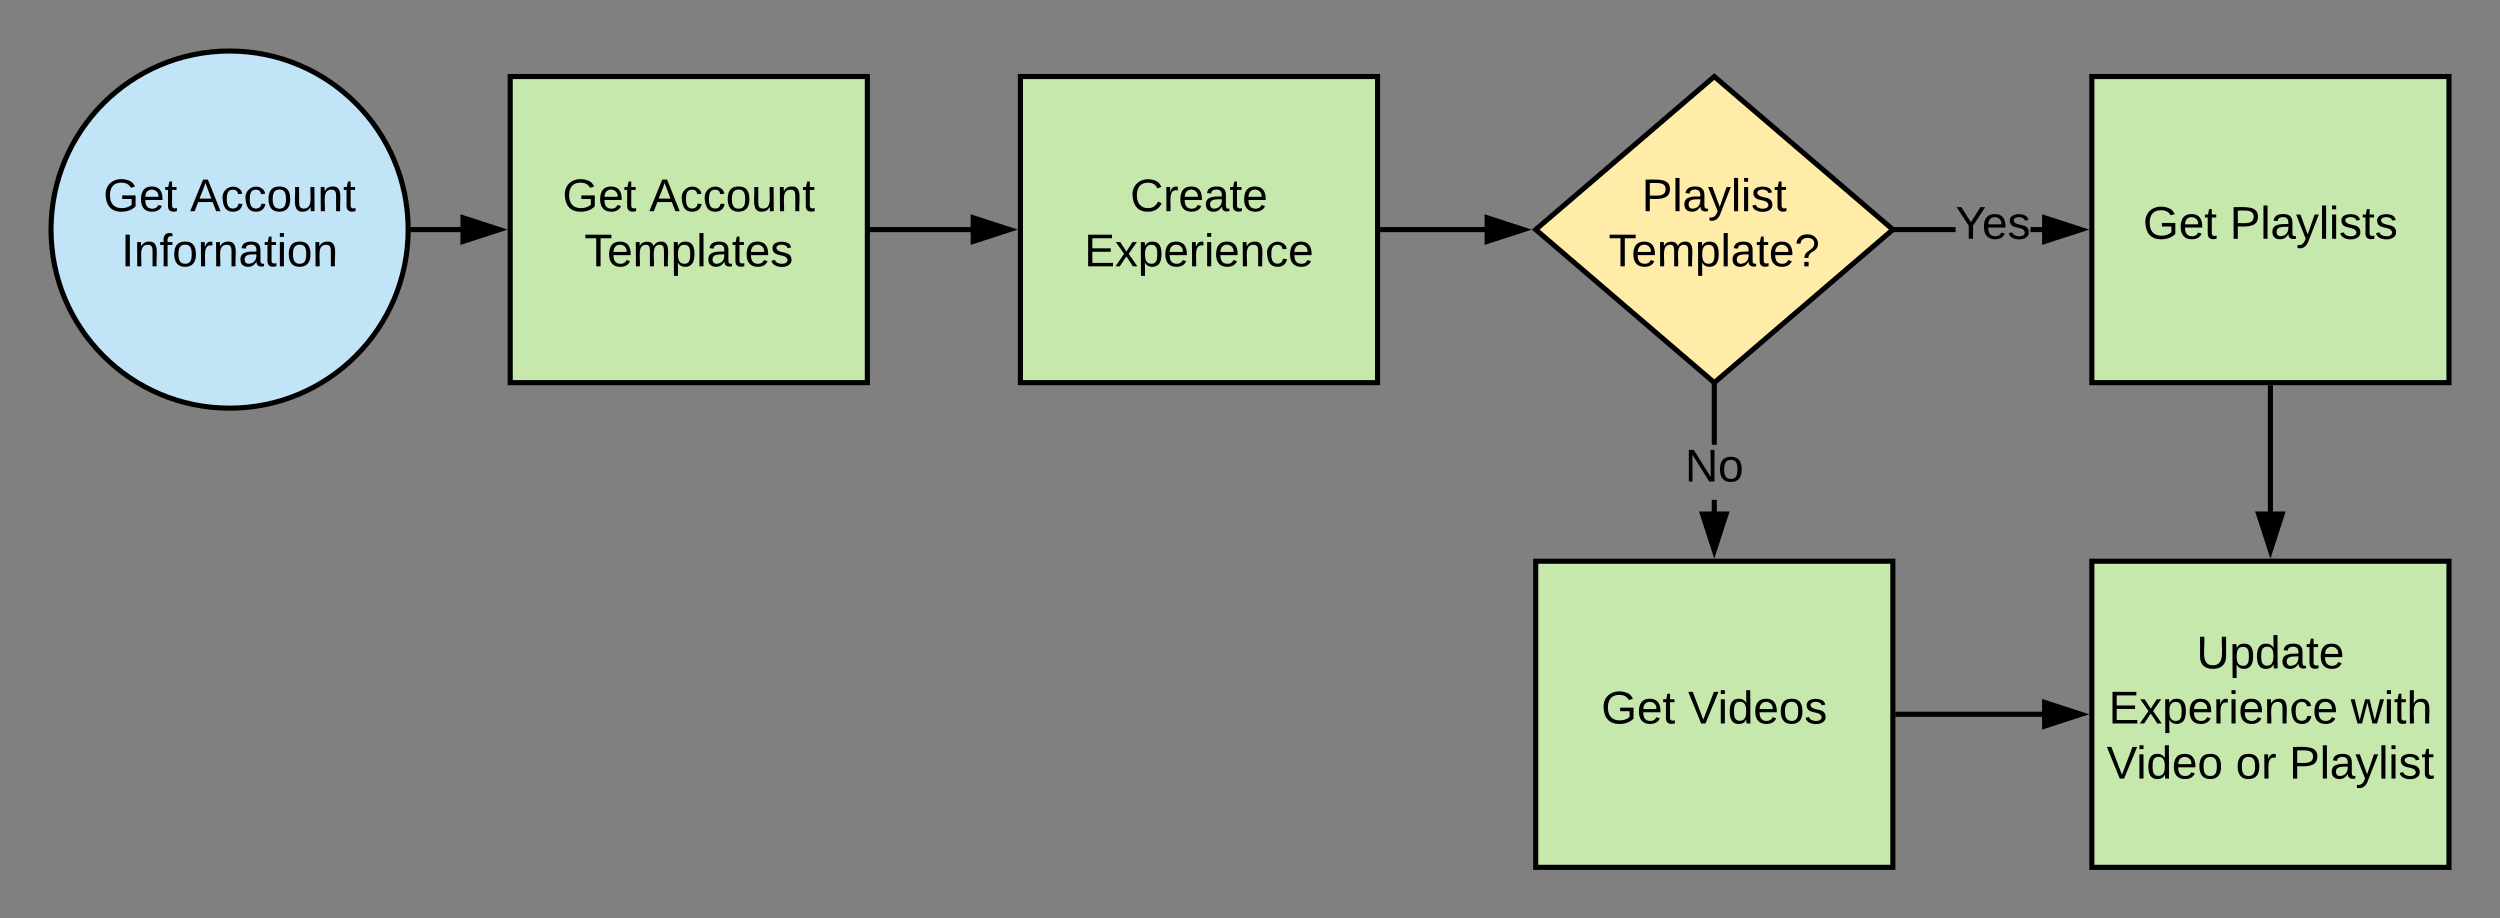 <?xml version="1.0" encoding="UTF-8"?>
<!DOCTYPE svg PUBLIC "-//W3C//DTD SVG 1.1//EN" "http://www.w3.org/Graphics/SVG/1.1/DTD/svg11.dtd">
<svg version="1.1" xmlns="http://www.w3.org/2000/svg" xmlns:xlink="http://www.w3.org/1999/xlink" x="0" y="0" width="833" height="306" viewBox="0, 0, 980, 360">
  <rect x="0" y="0" width="980" height="360" fill="#808080" stroke="none"/>
  <g id="Layer_1">
    <g>
      <g>
        <path d="M160,90 C160,128.66 128.66,160 90,160 C51.34,160 20,128.66 20,90 C20,51.34 51.34,20 90,20 C128.66,20 160,51.34 160,90 z" fill="#C1E4F7"/>
        <path d="M160,90 C160,128.66 128.66,160 90,160 C51.34,160 20,128.66 20,90 C20,51.34 51.34,20 90,20 C128.66,20 160,51.34 160,90 z" fill-opacity="0" stroke="#000000" stroke-width="2"/>
      </g>
      <g id="a">
        <path d="M47.65,83 C43.55,83 41.6,80.6 41.4,76.55 C41.15,71.2 46.4,68.85 51.05,71 C51.9,71.4 52.5,72.25 52.9,73.15 L51.3,73.6 C50.65,72.35 49.45,71.6 47.5,71.6 C44.45,71.6 43.1,73.55 43.1,76.55 C43.1,79.6 44.55,81.55 47.65,81.6 C49.4,81.6 50.75,81.05 51.6,80.25 L51.6,78 L47.9,78 L47.9,76.6 L53.15,76.6 L53.15,80.9 C51.9,82.15 50.1,83 47.65,83" fill="#000000" id="t"/>
        <path d="M59.5,73.1 C62.65,73.1 63.8,75.2 63.7,78.4 L56.95,78.4 C56.95,80.4 57.65,81.75 59.6,81.8 C60.9,81.85 61.75,81.2 62.05,80.35 L63.45,80.75 C62.9,82.15 61.6,83 59.6,83 C56.7,83 55.2,81.15 55.25,78 C55.3,74.95 56.55,73.1 59.5,73.1 z M62.1,77.15 C62.4,74.15 58.3,73.3 57.25,75.75 C57.1,76.1 56.95,76.6 56.95,77.15 L62.1,77.15" fill="#000000" id="u"/>
        <path d="M67.45,80.45 C67.35,81.65 68.35,81.9 69.35,81.55 L69.35,82.75 C67.7,83.25 65.85,83 65.85,80.8 L65.85,74.45 L64.75,74.45 L64.75,73.3 L65.95,73.3 L66.4,71.15 L67.45,71.15 L67.45,73.3 L69.2,73.3 L69.2,74.45 L67.45,74.45 L67.45,80.45" fill="#000000" id="v"/>
      </g>
      <g id="b">
        <path d="M84.75,82.8 L83.35,79.2 L77.7,79.2 L76.3,82.8 L74.55,82.8 L79.6,70.4 L81.5,70.4 L86.45,82.8 L84.75,82.8 z M82.85,77.85 L80.5,71.7 C79.9,73.95 78.95,75.8 78.2,77.85 L82.85,77.85" fill="#000000" id="w"/>
        <path d="M91.3,74.35 C89.3,74.35 88.9,76 88.9,78 C88.9,80 89.35,81.75 91.3,81.75 C92.5,81.75 93.35,81.05 93.45,79.85 L95.05,79.95 C94.75,81.8 93.5,83 91.35,83 C88.4,83 87.55,80.95 87.25,78.05 C86.75,73.4 92.3,71.5 94.6,74.85 C94.8,75.2 94.85,75.55 94.95,75.95 L93.35,76.1 C93.15,75.05 92.55,74.35 91.3,74.35" fill="#000000" id="x"/>
        <path d="M100.3,74.35 C98.3,74.35 97.9,76 97.9,78 C97.9,80 98.35,81.75 100.3,81.75 C101.5,81.75 102.35,81.05 102.45,79.85 L104.05,79.95 C103.75,81.8 102.5,83 100.35,83 C97.4,83 96.55,80.95 96.25,78.05 C95.75,73.4 101.3,71.5 103.6,74.85 C103.8,75.2 103.85,75.55 103.95,75.95 L102.35,76.1 C102.15,75.05 101.55,74.35 100.3,74.35" fill="#000000" id="x"/>
        <path d="M109.5,73.1 C112.6,73.05 113.75,74.95 113.75,78.05 C113.8,81.2 112.4,83 109.45,83 C106.5,83 105.3,81.05 105.25,78.05 C105.25,74.75 106.65,73.1 109.5,73.1 z M109.45,81.8 C111.65,81.85 112.1,80.25 112.1,78.05 C112.1,75.9 111.7,74.3 109.55,74.3 C107.4,74.3 106.9,75.9 106.9,78.05 C106.9,80.2 107.4,81.75 109.45,81.8" fill="#000000" id="y"/>
        <path d="M118.7,83 C114.25,83.2 116,77.2 115.65,73.3 L117.25,73.3 L117.25,79.3 C117.25,80.85 117.6,81.8 119.2,81.75 C122.8,81.65 121.45,76.7 121.7,73.3 L123.25,73.3 L123.3,82.8 L121.8,82.8 C121.75,82.3 121.85,81.55 121.7,81.15 C121.15,82.25 120.3,82.95 118.7,83" fill="#000000" id="z"/>
        <path d="M130.35,73.1 C134.8,72.9 133,78.9 133.35,82.8 L131.75,82.8 L131.75,76.75 C131.75,75.2 131.35,74.3 129.8,74.35 C126.2,74.45 127.6,79.45 127.35,82.8 L125.75,82.8 L125.7,73.3 L127.2,73.3 C127.25,73.8 127.15,74.5 127.3,74.9 C127.85,73.8 128.75,73.15 130.35,73.1" fill="#000000" id="A"/>
        <path d="M137.45,80.45 C137.35,81.65 138.35,81.9 139.35,81.55 L139.35,82.75 C137.7,83.25 135.85,83 135.85,80.8 L135.85,74.45 L134.75,74.45 L134.75,73.3 L135.95,73.3 L136.4,71.15 L137.45,71.15 L137.45,73.3 L139.2,73.3 L139.2,74.45 L137.45,74.45 L137.45,80.45" fill="#000000" id="v"/>
      </g>
      <g id="c">
        <path d="M49.2,104.4 L49.2,92 L50.9,92 L50.9,104.4 L49.2,104.4" fill="#000000" id="B"/>
        <path d="M58.4,94.7 C62.85,94.5 61.05,100.5 61.4,104.4 L59.8,104.4 L59.8,98.35 C59.8,96.8 59.4,95.9 57.85,95.95 C54.25,96.05 55.65,101.05 55.4,104.4 L53.8,104.4 L53.75,94.9 L55.25,94.9 C55.3,95.4 55.2,96.1 55.35,96.5 C55.9,95.4 56.8,94.75 58.4,94.7" fill="#000000" id="A"/>
        <path d="M67.6,92.7 C66.05,92.25 65.5,93.2 65.7,94.9 L67.6,94.9 L67.6,96.05 L65.7,96.05 L65.7,104.4 L64.15,104.4 L64.15,96.05 L62.8,96.05 L62.8,94.9 L64.15,94.9 C63.8,92.3 65,90.8 67.6,91.5 L67.6,92.7" fill="#000000" id="C"/>
        <path d="M72.55,94.7 C75.65,94.65 76.8,96.55 76.8,99.65 C76.85,102.8 75.45,104.6 72.5,104.6 C69.55,104.6 68.35,102.65 68.3,99.65 C68.3,96.35 69.7,94.7 72.55,94.7 z M72.5,103.4 C74.7,103.45 75.15,101.85 75.15,99.65 C75.15,97.5 74.75,95.9 72.6,95.9 C70.45,95.9 69.95,97.5 69.95,99.65 C69.95,101.8 70.45,103.35 72.5,103.4" fill="#000000" id="y"/>
        <path d="M83.25,96.25 C79.35,95.45 80.6,100.8 80.4,104.4 L78.8,104.4 L78.75,94.9 L80.25,94.9 C80.3,95.5 80.2,96.35 80.35,96.85 C80.65,95.5 81.5,94.4 83.25,94.8 L83.25,96.25" fill="#000000" id="D"/>
        <path d="M89.35,94.7 C93.8,94.5 92,100.5 92.35,104.4 L90.75,104.4 L90.75,98.35 C90.75,96.8 90.35,95.9 88.8,95.95 C85.2,96.05 86.6,101.05 86.35,104.4 L84.75,104.4 L84.7,94.9 L86.2,94.9 C86.25,95.4 86.15,96.1 86.3,96.5 C86.85,95.4 87.75,94.75 89.35,94.7" fill="#000000" id="A"/>
        <path d="M100.55,102.6 C99.8,103.65 99,104.65 97.15,104.6 C95.35,104.55 94.25,103.55 94.25,101.75 C94.2,98.55 97.4,98.6 100.5,98.6 C100.65,96.85 100.05,95.9 98.45,95.9 C97.25,95.95 96.4,96.25 96.35,97.45 L94.7,97.3 C94.95,95.45 96.35,94.7 98.5,94.7 C100.75,94.7 102.1,95.7 102.1,97.9 L102.1,102 C102.05,103 102.45,103.6 103.5,103.35 L103.5,104.35 C101.95,104.8 100.45,104.25 100.55,102.6 z M95.9,101.75 C95.9,102.75 96.5,103.4 97.5,103.4 C99.55,103.25 100.65,101.95 100.5,99.7 C98.35,99.8 95.9,99.45 95.9,101.75" fill="#000000" id="E"/>
        <path d="M106.45,102.05 C106.35,103.25 107.35,103.5 108.35,103.15 L108.35,104.35 C106.7,104.85 104.85,104.6 104.85,102.4 L104.85,96.05 L103.75,96.05 L103.75,94.9 L104.95,94.9 L105.4,92.75 L106.45,92.75 L106.45,94.9 L108.2,94.9 L108.2,96.05 L106.45,96.05 L106.45,102.05" fill="#000000" id="v"/>
        <path d="M109.7,92.85 L109.7,91.35 L111.3,91.35 L111.3,92.85 L109.7,92.85 z M109.7,104.4 L109.7,94.9 L111.3,94.9 L111.3,104.4 L109.7,104.4" fill="#000000" id="F"/>
        <path d="M117.45,94.7 C120.55,94.65 121.7,96.55 121.7,99.65 C121.75,102.8 120.35,104.6 117.4,104.6 C114.45,104.6 113.25,102.65 113.2,99.65 C113.2,96.35 114.6,94.7 117.45,94.7 z M117.4,103.4 C119.6,103.45 120.05,101.85 120.05,99.65 C120.05,97.5 119.65,95.9 117.5,95.9 C115.35,95.9 114.85,97.5 114.85,99.65 C114.85,101.8 115.35,103.35 117.4,103.4" fill="#000000" id="y"/>
        <path d="M128.3,94.7 C132.75,94.5 130.95,100.5 131.3,104.4 L129.7,104.4 L129.7,98.35 C129.7,96.8 129.3,95.9 127.75,95.95 C124.15,96.05 125.55,101.05 125.3,104.4 L123.7,104.4 L123.65,94.9 L125.15,94.9 C125.2,95.4 125.1,96.1 125.25,96.5 C125.8,95.4 126.7,94.75 128.3,94.7" fill="#000000" id="A"/>
      </g>
      <g>
        <path d="M200,30 L340,30 L340,150 L200,150 z" fill="#C7E8AC"/>
        <path d="M200,30 L340,30 L340,150 L200,150 z" fill-opacity="0" stroke="#000000" stroke-width="2"/>
      </g>
      <g id="a">
        <path d="M227.65,83 C223.55,83 221.6,80.6 221.4,76.55 C221.15,71.2 226.4,68.85 231.05,71 C231.9,71.4 232.5,72.25 232.9,73.15 L231.3,73.6 C230.65,72.35 229.45,71.6 227.5,71.6 C224.45,71.6 223.1,73.55 223.1,76.55 C223.1,79.6 224.55,81.55 227.65,81.6 C229.4,81.6 230.75,81.05 231.6,80.25 L231.6,78 L227.9,78 L227.9,76.6 L233.15,76.6 L233.15,80.9 C231.9,82.15 230.1,83 227.65,83" fill="#000000" id="t"/>
        <path d="M239.5,73.1 C242.65,73.1 243.8,75.2 243.7,78.4 L236.95,78.4 C236.95,80.4 237.65,81.75 239.6,81.8 C240.9,81.85 241.75,81.2 242.05,80.35 L243.45,80.75 C242.9,82.15 241.6,83 239.6,83 C236.7,83 235.2,81.15 235.25,78 C235.3,74.95 236.55,73.1 239.5,73.1 z M242.1,77.15 C242.4,74.15 238.3,73.3 237.25,75.75 C237.1,76.1 236.95,76.6 236.95,77.15 L242.1,77.15" fill="#000000" id="u"/>
        <path d="M247.45,80.45 C247.35,81.65 248.35,81.9 249.35,81.55 L249.35,82.75 C247.7,83.25 245.85,83 245.85,80.8 L245.85,74.45 L244.75,74.45 L244.75,73.3 L245.95,73.3 L246.4,71.15 L247.45,71.15 L247.45,73.3 L249.2,73.3 L249.2,74.45 L247.45,74.45 L247.45,80.45" fill="#000000" id="v"/>
      </g>
      <g id="b">
        <path d="M264.75,82.8 L263.35,79.2 L257.7,79.2 L256.3,82.8 L254.55,82.8 L259.6,70.4 L261.5,70.4 L266.45,82.8 L264.75,82.8 z M262.85,77.85 L260.5,71.7 C259.9,73.95 258.95,75.8 258.2,77.85 L262.85,77.85" fill="#000000" id="w"/>
        <path d="M271.3,74.35 C269.3,74.35 268.9,76 268.9,78 C268.9,80 269.35,81.75 271.3,81.75 C272.5,81.75 273.35,81.05 273.45,79.85 L275.05,79.95 C274.75,81.8 273.5,83 271.35,83 C268.4,83 267.55,80.95 267.25,78.05 C266.75,73.4 272.3,71.5 274.6,74.85 C274.8,75.2 274.85,75.55 274.95,75.95 L273.35,76.1 C273.15,75.05 272.55,74.35 271.3,74.35" fill="#000000" id="x"/>
        <path d="M280.3,74.35 C278.3,74.35 277.9,76 277.9,78 C277.9,80 278.35,81.75 280.3,81.75 C281.5,81.75 282.35,81.05 282.45,79.85 L284.05,79.95 C283.75,81.8 282.5,83 280.35,83 C277.4,83 276.55,80.95 276.25,78.05 C275.75,73.4 281.3,71.5 283.6,74.85 C283.8,75.2 283.85,75.55 283.95,75.95 L282.35,76.1 C282.15,75.05 281.55,74.35 280.3,74.35" fill="#000000" id="x"/>
        <path d="M289.5,73.1 C292.6,73.05 293.75,74.95 293.75,78.05 C293.8,81.2 292.4,83 289.45,83 C286.5,83 285.3,81.05 285.25,78.05 C285.25,74.75 286.65,73.1 289.5,73.1 z M289.45,81.8 C291.65,81.85 292.1,80.25 292.1,78.05 C292.1,75.9 291.7,74.3 289.55,74.3 C287.4,74.3 286.9,75.9 286.9,78.05 C286.9,80.2 287.4,81.75 289.45,81.8" fill="#000000" id="y"/>
        <path d="M298.7,83 C294.25,83.2 296,77.2 295.65,73.3 L297.25,73.3 L297.25,79.3 C297.25,80.85 297.6,81.8 299.2,81.75 C302.8,81.65 301.45,76.7 301.7,73.3 L303.25,73.3 L303.3,82.8 L301.8,82.8 C301.75,82.3 301.85,81.55 301.7,81.15 C301.15,82.25 300.3,82.95 298.7,83" fill="#000000" id="z"/>
        <path d="M310.35,73.1 C314.8,72.9 313,78.9 313.35,82.8 L311.75,82.8 L311.75,76.75 C311.75,75.2 311.35,74.3 309.8,74.35 C306.2,74.45 307.6,79.45 307.35,82.8 L305.75,82.8 L305.7,73.3 L307.2,73.3 C307.25,73.8 307.15,74.5 307.3,74.9 C307.85,73.8 308.75,73.15 310.35,73.1" fill="#000000" id="A"/>
        <path d="M317.45,80.45 C317.35,81.65 318.35,81.9 319.35,81.55 L319.35,82.75 C317.7,83.25 315.85,83 315.85,80.8 L315.85,74.45 L314.75,74.45 L314.75,73.3 L315.95,73.3 L316.4,71.15 L317.45,71.15 L317.45,73.3 L319.2,73.3 L319.2,74.45 L317.45,74.45 L317.45,80.45" fill="#000000" id="v"/>
      </g>
      <g id="d">
        <path d="M235.425,93.4 L235.425,104.4 L233.725,104.4 L233.725,93.4 L229.475,93.4 L229.475,92 L239.675,92 L239.675,93.4 L235.425,93.4" fill="#000000" id="G"/>
        <path d="M243.025,94.7 C246.175,94.7 247.325,96.8 247.225,100 L240.475,100 C240.475,102 241.175,103.35 243.125,103.4 C244.425,103.45 245.275,102.8 245.575,101.95 L246.975,102.35 C246.425,103.75 245.125,104.6 243.125,104.6 C240.225,104.6 238.725,102.75 238.775,99.6 C238.825,96.55 240.075,94.7 243.025,94.7 z M245.625,98.75 C245.925,95.75 241.825,94.9 240.775,97.35 C240.625,97.7 240.475,98.2 240.475,98.75 L245.625,98.75" fill="#000000" id="u"/>
        <path d="M258.525,95.95 C255.175,96.1 256.625,101.2 256.325,104.4 L254.775,104.4 L254.775,98.35 C254.775,96.9 254.525,95.85 253.025,95.95 C249.725,96.15 251.125,101.15 250.825,104.4 L249.275,104.4 L249.225,94.9 L250.725,94.9 C250.775,95.4 250.675,96.1 250.825,96.5 C251.325,94.3 255.775,94 256.175,96.5 C256.725,95.45 257.525,94.75 259.075,94.7 C263.325,94.6 261.425,100.65 261.825,104.4 L260.275,104.4 L260.275,98.35 C260.275,96.9 260.025,95.9 258.525,95.95" fill="#000000" id="H"/>
        <path d="M268.725,94.7 C271.475,94.75 272.225,96.75 272.225,99.6 C272.225,102.45 271.425,104.5 268.725,104.6 C267.175,104.6 266.275,103.95 265.725,102.9 L265.775,108.15 L264.175,108.15 L264.125,94.9 L265.675,94.9 L265.775,96.4 C266.275,95.35 267.175,94.7 268.725,94.7 z M268.325,103.4 C270.325,103.4 270.575,101.7 270.575,99.65 C270.575,97.6 270.275,96 268.325,95.95 C266.225,95.95 265.775,97.55 265.775,99.75 C265.775,101.9 266.275,103.4 268.325,103.4" fill="#000000" id="I"/>
        <path d="M274.175,104.4 L274.175,91.35 L275.775,91.35 L275.775,104.4 L274.175,104.4" fill="#000000" id="J"/>
        <path d="M283.975,102.6 C283.225,103.65 282.425,104.65 280.575,104.6 C278.775,104.55 277.675,103.55 277.675,101.75 C277.625,98.55 280.825,98.6 283.925,98.6 C284.075,96.85 283.475,95.9 281.875,95.9 C280.675,95.95 279.825,96.25 279.775,97.45 L278.125,97.3 C278.375,95.45 279.775,94.7 281.925,94.7 C284.175,94.7 285.525,95.7 285.525,97.9 L285.525,102 C285.475,103 285.875,103.6 286.925,103.35 L286.925,104.35 C285.375,104.8 283.875,104.25 283.975,102.6 z M279.325,101.75 C279.325,102.75 279.925,103.4 280.925,103.4 C282.975,103.25 284.075,101.95 283.925,99.7 C281.775,99.8 279.325,99.45 279.325,101.75" fill="#000000" id="E"/>
        <path d="M289.875,102.05 C289.775,103.25 290.775,103.5 291.775,103.15 L291.775,104.35 C290.125,104.85 288.275,104.6 288.275,102.4 L288.275,96.05 L287.175,96.05 L287.175,94.9 L288.375,94.9 L288.825,92.75 L289.875,92.75 L289.875,94.9 L291.625,94.9 L291.625,96.05 L289.875,96.05 L289.875,102.05" fill="#000000" id="v"/>
        <path d="M296.925,94.7 C300.075,94.7 301.225,96.8 301.125,100 L294.375,100 C294.375,102 295.075,103.35 297.025,103.4 C298.325,103.45 299.175,102.8 299.475,101.95 L300.875,102.35 C300.325,103.75 299.025,104.6 297.025,104.6 C294.125,104.6 292.625,102.75 292.675,99.6 C292.725,96.55 293.975,94.7 296.925,94.7 z M299.525,98.75 C299.825,95.75 295.725,94.9 294.675,97.35 C294.525,97.7 294.375,98.2 294.375,98.75 L299.525,98.75" fill="#000000" id="u"/>
        <path d="M308.675,97.25 C308.525,95.55 304.375,95.35 304.325,97.25 C305.075,99.9 310.075,97.85 310.275,101.75 C310.475,105.65 302.775,105.45 302.425,102.15 L303.825,101.9 C304.025,103.7 308.675,104.15 308.725,101.9 C308.225,99.1 303.075,101.15 302.825,97.4 C302.625,94.55 306.925,94.25 308.925,95.3 C309.525,95.65 309.975,96.25 310.125,97.05" fill="#000000" id="K"/>
      </g>
      <g>
        <path d="M400,30 L540,30 L540,150 L400,150 z" fill="#C7E8AC"/>
        <path d="M400,30 L540,30 L540,150 L400,150 z" fill-opacity="0" stroke="#000000" stroke-width="2"/>
      </g>
      <g id="e">
        <path d="M453.65,73.85 C453.15,72.45 451.9,71.6 450,71.6 C447.05,71.6 445.65,73.6 445.65,76.55 C445.65,79.55 447.1,81.6 450.1,81.6 C452.25,81.6 453.2,80.4 454,79 L455.35,79.7 C454.45,81.6 452.8,83 450,83 C446,83 444.15,80.5 443.95,76.55 C443.65,71.35 448.9,68.9 453.3,71 C454.25,71.45 454.85,72.3 455.25,73.3" fill="#000000" id="L"/>
        <path d="M461.7,74.65 C457.8,73.85 459.05,79.2 458.85,82.8 L457.25,82.8 L457.2,73.3 L458.7,73.3 C458.75,73.9 458.65,74.75 458.8,75.25 C459.1,73.9 459.95,72.8 461.7,73.2 L461.7,74.65" fill="#000000" id="D"/>
        <path d="M466.95,73.1 C470.1,73.1 471.25,75.2 471.15,78.4 L464.4,78.4 C464.4,80.4 465.1,81.75 467.05,81.8 C468.35,81.85 469.2,81.2 469.5,80.35 L470.9,80.75 C470.35,82.15 469.05,83 467.05,83 C464.15,83 462.65,81.15 462.7,78 C462.75,74.95 464,73.1 466.95,73.1 z M469.55,77.15 C469.85,74.15 465.75,73.3 464.7,75.75 C464.55,76.1 464.4,76.6 464.4,77.15 L469.55,77.15" fill="#000000" id="u"/>
        <path d="M479,81 C478.25,82.05 477.45,83.05 475.6,83 C473.8,82.95 472.7,81.95 472.7,80.15 C472.65,76.95 475.85,77 478.95,77 C479.1,75.25 478.5,74.3 476.9,74.3 C475.7,74.35 474.85,74.65 474.8,75.85 L473.15,75.7 C473.4,73.85 474.8,73.1 476.95,73.1 C479.2,73.1 480.55,74.1 480.55,76.3 L480.55,80.4 C480.5,81.4 480.9,82 481.95,81.75 L481.95,82.75 C480.4,83.2 478.9,82.65 479,81 z M474.35,80.15 C474.35,81.15 474.95,81.8 475.95,81.8 C478,81.65 479.1,80.35 478.95,78.1 C476.8,78.2 474.35,77.85 474.35,80.15" fill="#000000" id="E"/>
        <path d="M484.9,80.45 C484.8,81.65 485.8,81.9 486.8,81.55 L486.8,82.75 C485.15,83.25 483.3,83 483.3,80.8 L483.3,74.45 L482.2,74.45 L482.2,73.3 L483.4,73.3 L483.85,71.15 L484.9,71.15 L484.9,73.3 L486.65,73.3 L486.65,74.45 L484.9,74.45 L484.9,80.45" fill="#000000" id="v"/>
        <path d="M491.95,73.1 C495.1,73.1 496.25,75.2 496.15,78.4 L489.4,78.4 C489.4,80.4 490.1,81.75 492.05,81.8 C493.35,81.85 494.2,81.2 494.5,80.35 L495.9,80.75 C495.35,82.15 494.05,83 492.05,83 C489.15,83 487.65,81.15 487.7,78 C487.75,74.95 489,73.1 491.95,73.1 z M494.55,77.15 C494.85,74.15 490.75,73.3 489.7,75.75 C489.55,76.1 489.4,76.6 489.4,77.15 L494.55,77.15" fill="#000000" id="u"/>
      </g>
      <g id="f">
        <path d="M426.55,104.4 L426.55,92 L435.9,92 L435.9,93.4 L428.2,93.4 L428.2,97.35 L435.4,97.35 L435.4,98.7 L428.2,98.7 L428.2,103.05 L436.3,103.05 L436.3,104.4 L426.55,104.4" fill="#000000" id="M"/>
        <path d="M444.1,104.4 L441.55,100.5 L438.95,104.4 L437.25,104.4 L440.65,99.5 L437.4,94.9 L439.15,94.9 L441.55,98.6 L443.9,94.9 L445.65,94.9 L442.45,99.5 L445.85,104.4 L444.1,104.4" fill="#000000" id="N"/>
        <path d="M451.8,94.7 C454.55,94.75 455.3,96.75 455.3,99.6 C455.3,102.45 454.5,104.5 451.8,104.6 C450.25,104.6 449.35,103.95 448.8,102.9 L448.85,108.15 L447.25,108.15 L447.2,94.9 L448.75,94.9 L448.85,96.4 C449.35,95.35 450.25,94.7 451.8,94.7 z M451.4,103.4 C453.4,103.4 453.65,101.7 453.65,99.65 C453.65,97.6 453.35,96 451.4,95.95 C449.3,95.95 448.85,97.55 448.85,99.75 C448.85,101.9 449.35,103.4 451.4,103.4" fill="#000000" id="I"/>
        <path d="M461.05,94.7 C464.2,94.7 465.35,96.8 465.25,100 L458.5,100 C458.5,102 459.2,103.35 461.15,103.4 C462.45,103.45 463.3,102.8 463.6,101.95 L465,102.35 C464.45,103.75 463.15,104.6 461.15,104.6 C458.25,104.6 456.75,102.75 456.8,99.6 C456.85,96.55 458.1,94.7 461.05,94.7 z M463.65,98.75 C463.95,95.75 459.85,94.9 458.8,97.35 C458.65,97.7 458.5,98.2 458.5,98.75 L463.65,98.75" fill="#000000" id="u"/>
        <path d="M471.75,96.25 C467.85,95.45 469.1,100.8 468.9,104.4 L467.3,104.4 L467.25,94.9 L468.75,94.9 C468.8,95.5 468.7,96.35 468.85,96.85 C469.15,95.5 470,94.4 471.75,94.8 L471.75,96.25" fill="#000000" id="D"/>
        <path d="M473.2,92.85 L473.2,91.35 L474.8,91.35 L474.8,92.85 L473.2,92.85 z M473.2,104.4 L473.2,94.9 L474.8,94.9 L474.8,104.4 L473.2,104.4" fill="#000000" id="F"/>
        <path d="M480.95,94.7 C484.1,94.7 485.25,96.8 485.15,100 L478.4,100 C478.4,102 479.1,103.35 481.05,103.4 C482.35,103.45 483.2,102.8 483.5,101.95 L484.9,102.35 C484.35,103.75 483.05,104.6 481.05,104.6 C478.15,104.6 476.65,102.75 476.7,99.6 C476.75,96.55 478,94.7 480.95,94.7 z M483.55,98.75 C483.85,95.75 479.75,94.9 478.7,97.35 C478.55,97.7 478.4,98.2 478.4,98.75 L483.55,98.75" fill="#000000" id="u"/>
        <path d="M491.8,94.7 C496.25,94.5 494.45,100.5 494.8,104.4 L493.2,104.4 L493.2,98.35 C493.2,96.8 492.8,95.9 491.25,95.95 C487.65,96.05 489.05,101.05 488.8,104.4 L487.2,104.4 L487.15,94.9 L488.65,94.9 C488.7,95.4 488.6,96.1 488.75,96.5 C489.3,95.4 490.2,94.75 491.8,94.7" fill="#000000" id="A"/>
        <path d="M500.75,95.95 C498.75,95.95 498.35,97.6 498.35,99.6 C498.35,101.6 498.8,103.35 500.75,103.35 C501.95,103.35 502.8,102.65 502.9,101.45 L504.5,101.55 C504.2,103.4 502.95,104.6 500.8,104.6 C497.85,104.6 497,102.55 496.7,99.65 C496.2,95 501.75,93.1 504.05,96.45 C504.25,96.8 504.3,97.15 504.4,97.55 L502.8,97.7 C502.6,96.65 502,95.95 500.75,95.95" fill="#000000" id="x"/>
        <path d="M509.95,94.7 C513.1,94.7 514.25,96.8 514.15,100 L507.4,100 C507.4,102 508.1,103.35 510.05,103.4 C511.35,103.45 512.2,102.8 512.5,101.95 L513.9,102.35 C513.35,103.75 512.05,104.6 510.05,104.6 C507.15,104.6 505.65,102.75 505.7,99.6 C505.75,96.55 507,94.7 509.95,94.7 z M512.55,98.75 C512.85,95.75 508.75,94.9 507.7,97.35 C507.55,97.7 507.4,98.2 507.4,98.75 L512.55,98.75" fill="#000000" id="u"/>
      </g>
      <g>
        <path d="M672,30 L742,90 L672,150 L602,90 z" fill="#FFECA9"/>
        <path d="M672,30 L742,90 L672,150 L602,90 z" fill-opacity="0" stroke="#000000" stroke-width="2"/>
      </g>
      <g id="g">
        <path d="M645.075,70.4 C649.425,70.45 654.625,69.65 654.625,74.15 C654.625,78.05 650.775,78.15 646.725,77.95 L646.725,82.8 L645.075,82.8 L645.075,70.4 z M646.725,76.65 C649.575,76.65 652.925,77.2 652.925,74.15 C652.925,71.2 649.525,71.8 646.725,71.75 L646.725,76.65" fill="#000000" id="O"/>
        <path d="M656.775,82.8 L656.775,69.75 L658.375,69.75 L658.375,82.8 L656.775,82.8" fill="#000000" id="J"/>
        <path d="M666.575,81 C665.825,82.05 665.025,83.05 663.175,83 C661.375,82.95 660.275,81.95 660.275,80.15 C660.225,76.95 663.425,77 666.525,77 C666.675,75.25 666.075,74.3 664.475,74.3 C663.275,74.35 662.425,74.65 662.375,75.85 L660.725,75.7 C660.975,73.85 662.375,73.1 664.525,73.1 C666.775,73.1 668.125,74.1 668.125,76.3 L668.125,80.4 C668.075,81.4 668.475,82 669.525,81.75 L669.525,82.75 C667.975,83.2 666.475,82.65 666.575,81 z M661.925,80.15 C661.925,81.15 662.525,81.8 663.525,81.8 C665.575,81.65 666.675,80.35 666.525,78.1 C664.375,78.2 661.925,77.85 661.925,80.15" fill="#000000" id="E"/>
        <path d="M678.475,73.3 L674.175,84.35 C673.475,85.75 672.325,86.9 670.125,86.45 L670.125,85.25 C672.075,85.55 672.775,84.25 673.325,82.75 L669.575,73.3 L671.275,73.3 L674.125,81.1 L676.825,73.3 L678.475,73.3" fill="#000000" id="P"/>
        <path d="M679.725,82.8 L679.725,69.75 L681.325,69.75 L681.325,82.8 L679.725,82.8" fill="#000000" id="J"/>
        <path d="M683.675,71.25 L683.675,69.75 L685.275,69.75 L685.275,71.25 L683.675,71.25 z M683.675,82.8 L683.675,73.3 L685.275,73.3 L685.275,82.8 L683.675,82.8" fill="#000000" id="F"/>
        <path d="M693.175,75.65 C693.025,73.95 688.875,73.75 688.825,75.65 C689.575,78.3 694.575,76.25 694.775,80.15 C694.975,84.05 687.275,83.85 686.925,80.55 L688.325,80.3 C688.525,82.1 693.175,82.55 693.225,80.3 C692.725,77.5 687.575,79.55 687.325,75.8 C687.125,72.95 691.425,72.65 693.425,73.7 C694.025,74.05 694.475,74.65 694.625,75.45" fill="#000000" id="K"/>
        <path d="M698.375,80.45 C698.275,81.65 699.275,81.9 700.275,81.55 L700.275,82.75 C698.625,83.25 696.775,83 696.775,80.8 L696.775,74.45 L695.675,74.45 L695.675,73.3 L696.875,73.3 L697.325,71.15 L698.375,71.15 L698.375,73.3 L700.125,73.3 L700.125,74.45 L698.375,74.45 L698.375,80.45" fill="#000000" id="v"/>
      </g>
      <g id="h">
        <path d="M636.925,93.4 L636.925,104.4 L635.225,104.4 L635.225,93.4 L630.975,93.4 L630.975,92 L641.175,92 L641.175,93.4 L636.925,93.4" fill="#000000" id="G"/>
        <path d="M644.525,94.7 C647.675,94.7 648.825,96.8 648.725,100 L641.975,100 C641.975,102 642.675,103.35 644.625,103.4 C645.925,103.45 646.775,102.8 647.075,101.95 L648.475,102.35 C647.925,103.75 646.625,104.6 644.625,104.6 C641.725,104.6 640.225,102.75 640.275,99.6 C640.325,96.55 641.575,94.7 644.525,94.7 z M647.125,98.75 C647.425,95.75 643.325,94.9 642.275,97.35 C642.125,97.7 641.975,98.2 641.975,98.75 L647.125,98.75" fill="#000000" id="u"/>
        <path d="M660.025,95.95 C656.675,96.1 658.125,101.2 657.825,104.4 L656.275,104.4 L656.275,98.35 C656.275,96.9 656.025,95.85 654.525,95.95 C651.225,96.15 652.625,101.15 652.325,104.4 L650.775,104.4 L650.725,94.9 L652.225,94.9 C652.275,95.4 652.175,96.1 652.325,96.5 C652.825,94.3 657.275,94 657.675,96.5 C658.225,95.45 659.025,94.75 660.575,94.7 C664.825,94.6 662.925,100.65 663.325,104.4 L661.775,104.4 L661.775,98.35 C661.775,96.9 661.525,95.9 660.025,95.95" fill="#000000" id="H"/>
        <path d="M670.225,94.7 C672.975,94.75 673.725,96.75 673.725,99.6 C673.725,102.45 672.925,104.5 670.225,104.6 C668.675,104.6 667.775,103.95 667.225,102.9 L667.275,108.15 L665.675,108.15 L665.625,94.9 L667.175,94.9 L667.275,96.4 C667.775,95.35 668.675,94.7 670.225,94.7 z M669.825,103.4 C671.825,103.4 672.075,101.7 672.075,99.65 C672.075,97.6 671.775,96 669.825,95.95 C667.725,95.95 667.275,97.55 667.275,99.75 C667.275,101.9 667.775,103.4 669.825,103.4" fill="#000000" id="I"/>
        <path d="M675.675,104.4 L675.675,91.35 L677.275,91.35 L677.275,104.4 L675.675,104.4" fill="#000000" id="J"/>
        <path d="M685.475,102.6 C684.725,103.65 683.925,104.65 682.075,104.6 C680.275,104.55 679.175,103.55 679.175,101.75 C679.125,98.55 682.325,98.6 685.425,98.6 C685.575,96.85 684.975,95.9 683.375,95.9 C682.175,95.95 681.325,96.25 681.275,97.45 L679.625,97.3 C679.875,95.45 681.275,94.7 683.425,94.7 C685.675,94.7 687.025,95.7 687.025,97.9 L687.025,102 C686.975,103 687.375,103.6 688.425,103.35 L688.425,104.35 C686.875,104.8 685.375,104.25 685.475,102.6 z M680.825,101.75 C680.825,102.75 681.425,103.4 682.425,103.4 C684.475,103.25 685.575,101.95 685.425,99.7 C683.275,99.8 680.825,99.45 680.825,101.75" fill="#000000" id="E"/>
        <path d="M691.375,102.05 C691.275,103.25 692.275,103.5 693.275,103.15 L693.275,104.35 C691.625,104.85 689.775,104.6 689.775,102.4 L689.775,96.05 L688.675,96.05 L688.675,94.9 L689.875,94.9 L690.325,92.75 L691.375,92.75 L691.375,94.9 L693.125,94.9 L693.125,96.05 L691.375,96.05 L691.375,102.05" fill="#000000" id="v"/>
        <path d="M698.425,94.7 C701.575,94.7 702.725,96.8 702.625,100 L695.875,100 C695.875,102 696.575,103.35 698.525,103.4 C699.825,103.45 700.675,102.8 700.975,101.95 L702.375,102.35 C701.825,103.75 700.525,104.6 698.525,104.6 C695.625,104.6 694.125,102.75 694.175,99.6 C694.225,96.55 695.475,94.7 698.425,94.7 z M701.025,98.75 C701.325,95.75 697.225,94.9 696.175,97.35 C696.025,97.7 695.875,98.2 695.875,98.75 L701.025,98.75" fill="#000000" id="u"/>
        <path d="M708.575,91.85 C712.775,91.85 714.125,96.7 710.825,98.5 C709.875,99 708.975,99.7 708.875,101.1 L707.325,101.1 C707.325,97.95 711.175,98.35 711.175,95.4 C711.175,93.9 710.125,93.3 708.575,93.25 C706.975,93.25 705.925,94.1 705.775,95.55 L704.175,95.45 C704.525,93.2 705.875,91.85 708.575,91.85 z M707.275,104.4 L707.275,102.65 L708.975,102.65 L708.975,104.4 L707.275,104.4" fill="#000000" id="Q"/>
      </g>
      <g>
        <path d="M820,30 L960,30 L960,150 L820,150 z" fill="#C7E8AC"/>
        <path d="M820,30 L960,30 L960,150 L820,150 z" fill-opacity="0" stroke="#000000" stroke-width="2"/>
      </g>
      <g id="i">
        <path d="M847.225,93.8 C843.125,93.8 841.175,91.4 840.975,87.35 C840.725,82 845.975,79.65 850.625,81.8 C851.475,82.2 852.075,83.05 852.475,83.95 L850.875,84.4 C850.225,83.15 849.025,82.4 847.075,82.4 C844.025,82.4 842.675,84.35 842.675,87.35 C842.675,90.4 844.125,92.35 847.225,92.4 C848.975,92.4 850.325,91.85 851.175,91.05 L851.175,88.8 L847.475,88.8 L847.475,87.4 L852.725,87.4 L852.725,91.7 C851.475,92.95 849.675,93.8 847.225,93.8" fill="#000000" id="t"/>
        <path d="M859.075,83.9 C862.225,83.9 863.375,86 863.275,89.2 L856.525,89.2 C856.525,91.2 857.225,92.55 859.175,92.6 C860.475,92.65 861.325,92 861.625,91.15 L863.025,91.55 C862.475,92.95 861.175,93.8 859.175,93.8 C856.275,93.8 854.775,91.95 854.825,88.8 C854.875,85.75 856.125,83.9 859.075,83.9 z M861.675,87.95 C861.975,84.95 857.875,84.1 856.825,86.55 C856.675,86.9 856.525,87.4 856.525,87.95 L861.675,87.95" fill="#000000" id="u"/>
        <path d="M867.025,91.25 C866.925,92.45 867.925,92.7 868.925,92.35 L868.925,93.55 C867.275,94.05 865.425,93.8 865.425,91.6 L865.425,85.25 L864.325,85.25 L864.325,84.1 L865.525,84.1 L865.975,81.95 L867.025,81.95 L867.025,84.1 L868.775,84.1 L868.775,85.25 L867.025,85.25 L867.025,91.25" fill="#000000" id="v"/>
      </g>
      <g id="j">
        <path d="M875.575,81.2 C879.925,81.25 885.125,80.45 885.125,84.95 C885.125,88.85 881.275,88.95 877.225,88.75 L877.225,93.6 L875.575,93.6 L875.575,81.2 z M877.225,87.45 C880.075,87.45 883.425,88 883.425,84.95 C883.425,82 880.025,82.6 877.225,82.55 L877.225,87.45" fill="#000000" id="O"/>
        <path d="M887.275,93.6 L887.275,80.55 L888.875,80.55 L888.875,93.6 L887.275,93.6" fill="#000000" id="J"/>
        <path d="M897.075,91.8 C896.325,92.85 895.525,93.85 893.675,93.8 C891.875,93.75 890.775,92.75 890.775,90.95 C890.725,87.75 893.925,87.8 897.025,87.8 C897.175,86.05 896.575,85.1 894.975,85.1 C893.775,85.15 892.925,85.45 892.875,86.65 L891.225,86.5 C891.475,84.65 892.875,83.9 895.025,83.9 C897.275,83.9 898.625,84.9 898.625,87.1 L898.625,91.2 C898.575,92.2 898.975,92.8 900.025,92.55 L900.025,93.55 C898.475,94 896.975,93.45 897.075,91.8 z M892.425,90.95 C892.425,91.95 893.025,92.6 894.025,92.6 C896.075,92.45 897.175,91.15 897.025,88.9 C894.875,89 892.425,88.65 892.425,90.95" fill="#000000" id="E"/>
        <path d="M908.975,84.1 L904.675,95.15 C903.975,96.55 902.825,97.7 900.625,97.25 L900.625,96.05 C902.575,96.35 903.275,95.05 903.825,93.55 L900.075,84.1 L901.775,84.1 L904.625,91.9 L907.325,84.1 L908.975,84.1" fill="#000000" id="P"/>
        <path d="M910.225,93.6 L910.225,80.55 L911.825,80.55 L911.825,93.6 L910.225,93.6" fill="#000000" id="J"/>
        <path d="M914.175,82.05 L914.175,80.55 L915.775,80.55 L915.775,82.05 L914.175,82.05 z M914.175,93.6 L914.175,84.1 L915.775,84.1 L915.775,93.6 L914.175,93.6" fill="#000000" id="F"/>
        <path d="M923.675,86.45 C923.525,84.75 919.375,84.55 919.325,86.45 C920.075,89.1 925.075,87.05 925.275,90.95 C925.475,94.85 917.775,94.65 917.425,91.35 L918.825,91.1 C919.025,92.9 923.675,93.35 923.725,91.1 C923.225,88.3 918.075,90.35 917.825,86.6 C917.625,83.75 921.925,83.45 923.925,84.5 C924.525,84.85 924.975,85.45 925.125,86.25" fill="#000000" id="K"/>
        <path d="M928.875,91.25 C928.775,92.45 929.775,92.7 930.775,92.35 L930.775,93.55 C929.125,94.05 927.275,93.8 927.275,91.6 L927.275,85.25 L926.175,85.25 L926.175,84.1 L927.375,84.1 L927.825,81.95 L928.875,81.95 L928.875,84.1 L930.625,84.1 L930.625,85.25 L928.875,85.25 L928.875,91.25" fill="#000000" id="v"/>
        <path d="M937.675,86.45 C937.525,84.75 933.375,84.55 933.325,86.45 C934.075,89.1 939.075,87.05 939.275,90.95 C939.475,94.85 931.775,94.65 931.425,91.35 L932.825,91.1 C933.025,92.9 937.675,93.35 937.725,91.1 C937.225,88.3 932.075,90.35 931.825,86.6 C931.625,83.75 935.925,83.45 937.925,84.5 C938.525,84.85 938.975,85.45 939.125,86.25" fill="#000000" id="K"/>
      </g>
      <g>
        <path d="M602,220 L742,220 L742,340 L602,340 z" fill="#C7E8AC"/>
        <path d="M602,220 L742,220 L742,340 L602,340 z" fill-opacity="0" stroke="#000000" stroke-width="2"/>
      </g>
      <g id="i">
        <path d="M634.85,283.8 C630.75,283.8 628.8,281.4 628.6,277.35 C628.35,272 633.6,269.65 638.25,271.8 C639.1,272.2 639.7,273.05 640.1,273.95 L638.5,274.4 C637.85,273.15 636.65,272.4 634.7,272.4 C631.65,272.4 630.3,274.35 630.3,277.35 C630.3,280.4 631.75,282.35 634.85,282.4 C636.6,282.4 637.95,281.85 638.8,281.05 L638.8,278.8 L635.1,278.8 L635.1,277.4 L640.35,277.4 L640.35,281.7 C639.1,282.95 637.3,283.8 634.85,283.8" fill="#000000" id="t"/>
        <path d="M646.7,273.9 C649.85,273.9 651,276 650.9,279.2 L644.15,279.2 C644.15,281.2 644.85,282.55 646.8,282.6 C648.1,282.65 648.95,282 649.25,281.15 L650.65,281.55 C650.1,282.95 648.8,283.8 646.8,283.8 C643.9,283.8 642.4,281.95 642.45,278.8 C642.5,275.75 643.75,273.9 646.7,273.9 z M649.3,277.95 C649.6,274.95 645.5,274.1 644.45,276.55 C644.3,276.9 644.15,277.4 644.15,277.95 L649.3,277.95" fill="#000000" id="u"/>
        <path d="M654.65,281.25 C654.55,282.45 655.55,282.7 656.55,282.35 L656.55,283.55 C654.9,284.05 653.05,283.8 653.05,281.6 L653.05,275.25 L651.95,275.25 L651.95,274.1 L653.15,274.1 L653.6,271.95 L654.65,271.95 L654.65,274.1 L656.4,274.1 L656.4,275.25 L654.65,275.25 L654.65,281.25" fill="#000000" id="v"/>
      </g>
      <g id="k">
        <path d="M668.55,283.6 L666.85,283.6 L661.8,271.2 L663.55,271.2 L667.7,282.1 L671.85,271.2 L673.65,271.2" fill="#000000" id="R"/>
        <path d="M674.55,272.05 L674.55,270.55 L676.15,270.55 L676.15,272.05 L674.55,272.05 z M674.55,283.6 L674.55,274.1 L676.15,274.1 L676.15,283.6 L674.55,283.6" fill="#000000" id="F"/>
        <path d="M681.55,273.9 C683.1,273.9 683.95,274.55 684.55,275.55 L684.5,270.55 L686.1,270.55 L686.15,283.6 L684.65,283.6 C684.55,283.1 684.65,282.45 684.5,282.05 C684,283.2 683.1,283.8 681.55,283.8 C678.9,283.8 678.1,281.85 678.05,278.9 C678.05,275.6 679.2,273.9 681.55,273.9 z M682,275.1 C680,275.1 679.7,276.8 679.7,278.85 C679.7,280.85 680,282.55 681.95,282.55 C684.05,282.55 684.5,280.95 684.5,278.75 C684.5,276.65 684.05,275.05 682,275.1" fill="#000000" id="S"/>
        <path d="M692.3,273.9 C695.45,273.9 696.6,276 696.5,279.2 L689.75,279.2 C689.75,281.2 690.45,282.55 692.4,282.6 C693.7,282.65 694.55,282 694.85,281.15 L696.25,281.55 C695.7,282.95 694.4,283.8 692.4,283.8 C689.5,283.8 688,281.95 688.05,278.8 C688.1,275.75 689.35,273.9 692.3,273.9 z M694.9,277.95 C695.2,274.95 691.1,274.1 690.05,276.55 C689.9,276.9 689.75,277.4 689.75,277.95 L694.9,277.95" fill="#000000" id="u"/>
        <path d="M702.3,273.9 C705.4,273.85 706.55,275.75 706.55,278.85 C706.6,282 705.2,283.8 702.25,283.8 C699.3,283.8 698.1,281.85 698.05,278.85 C698.05,275.55 699.45,273.9 702.3,273.9 z M702.25,282.6 C704.45,282.65 704.9,281.05 704.9,278.85 C704.9,276.7 704.5,275.1 702.35,275.1 C700.2,275.1 699.7,276.7 699.7,278.85 C699.7,281 700.2,282.55 702.25,282.6" fill="#000000" id="y"/>
        <path d="M714.05,276.45 C713.9,274.75 709.75,274.55 709.7,276.45 C710.45,279.1 715.45,277.05 715.65,280.95 C715.85,284.85 708.15,284.65 707.8,281.35 L709.2,281.1 C709.4,282.9 714.05,283.35 714.1,281.1 C713.6,278.3 708.45,280.35 708.2,276.6 C708,273.75 712.3,273.45 714.3,274.5 C714.9,274.85 715.35,275.45 715.5,276.25" fill="#000000" id="K"/>
      </g>
      <g>
        <path d="M820,220 L960,220 L960,340 L820,340 z" fill="#C7E8AC"/>
        <path d="M820,220 L960,220 L960,340 L820,340 z" fill-opacity="0" stroke="#000000" stroke-width="2"/>
      </g>
      <g id="l">
        <path d="M872.625,257.35 C872.575,260.6 870.625,262.2 867.425,262.2 C864.375,262.2 862.425,260.6 862.425,257.5 L862.425,249.6 L864.075,249.6 C864.475,254.05 862.425,260.8 867.425,260.8 C872.525,260.8 870.625,254.15 870.975,249.6 L872.625,249.6 L872.625,257.35" fill="#000000" id="T"/>
        <path d="M879.725,252.3 C882.475,252.35 883.225,254.35 883.225,257.2 C883.225,260.05 882.425,262.1 879.725,262.2 C878.175,262.2 877.275,261.55 876.725,260.5 L876.775,265.75 L875.175,265.75 L875.125,252.5 L876.675,252.5 L876.775,254 C877.275,252.95 878.175,252.3 879.725,252.3 z M879.325,261 C881.325,261 881.575,259.3 881.575,257.25 C881.575,255.2 881.275,253.6 879.325,253.55 C877.225,253.55 876.775,255.15 876.775,257.35 C876.775,259.5 877.275,261 879.325,261" fill="#000000" id="I"/>
        <path d="M888.225,252.3 C889.775,252.3 890.625,252.95 891.225,253.95 L891.175,248.95 L892.775,248.95 L892.825,262 L891.325,262 C891.225,261.5 891.325,260.85 891.175,260.45 C890.675,261.6 889.775,262.2 888.225,262.2 C885.575,262.2 884.775,260.25 884.725,257.3 C884.725,254 885.875,252.3 888.225,252.3 z M888.675,253.5 C886.675,253.5 886.375,255.2 886.375,257.25 C886.375,259.25 886.675,260.95 888.625,260.95 C890.725,260.95 891.175,259.35 891.175,257.15 C891.175,255.05 890.725,253.45 888.675,253.5" fill="#000000" id="S"/>
        <path d="M901.025,260.2 C900.275,261.25 899.475,262.25 897.625,262.2 C895.825,262.15 894.725,261.15 894.725,259.35 C894.675,256.15 897.875,256.2 900.975,256.2 C901.125,254.45 900.525,253.5 898.925,253.5 C897.725,253.55 896.875,253.85 896.825,255.05 L895.175,254.9 C895.425,253.05 896.825,252.3 898.975,252.3 C901.225,252.3 902.575,253.3 902.575,255.5 L902.575,259.6 C902.525,260.6 902.925,261.2 903.975,260.95 L903.975,261.95 C902.425,262.4 900.925,261.85 901.025,260.2 z M896.375,259.35 C896.375,260.35 896.975,261 897.975,261 C900.025,260.85 901.125,259.55 900.975,257.3 C898.825,257.4 896.375,257.05 896.375,259.35" fill="#000000" id="E"/>
        <path d="M906.925,259.65 C906.825,260.85 907.825,261.1 908.825,260.75 L908.825,261.95 C907.175,262.45 905.325,262.2 905.325,260 L905.325,253.65 L904.225,253.65 L904.225,252.5 L905.425,252.5 L905.875,250.35 L906.925,250.35 L906.925,252.5 L908.675,252.5 L908.675,253.65 L906.925,253.65 L906.925,259.65" fill="#000000" id="v"/>
        <path d="M913.975,252.3 C917.125,252.3 918.275,254.4 918.175,257.6 L911.425,257.6 C911.425,259.6 912.125,260.95 914.075,261 C915.375,261.05 916.225,260.4 916.525,259.55 L917.925,259.95 C917.375,261.35 916.075,262.2 914.075,262.2 C911.175,262.2 909.675,260.35 909.725,257.2 C909.775,254.15 911.025,252.3 913.975,252.3 z M916.575,256.35 C916.875,253.35 912.775,252.5 911.725,254.95 C911.575,255.3 911.425,255.8 911.425,256.35 L916.575,256.35" fill="#000000" id="u"/>
      </g>
      <g id="m">
        <path d="M828.1,283.6 L828.1,271.2 L837.45,271.2 L837.45,272.6 L829.75,272.6 L829.75,276.55 L836.95,276.55 L836.95,277.9 L829.75,277.9 L829.75,282.25 L837.85,282.25 L837.85,283.6 L828.1,283.6" fill="#000000" id="M"/>
        <path d="M845.65,283.6 L843.1,279.7 L840.5,283.6 L838.8,283.6 L842.2,278.7 L838.95,274.1 L840.7,274.1 L843.1,277.8 L845.45,274.1 L847.2,274.1 L844,278.7 L847.4,283.6 L845.65,283.6" fill="#000000" id="N"/>
        <path d="M853.35,273.9 C856.1,273.95 856.85,275.95 856.85,278.8 C856.85,281.65 856.05,283.7 853.35,283.8 C851.8,283.8 850.9,283.15 850.35,282.1 L850.4,287.35 L848.8,287.35 L848.75,274.1 L850.3,274.1 L850.4,275.6 C850.9,274.55 851.8,273.9 853.35,273.9 z M852.95,282.6 C854.95,282.6 855.2,280.9 855.2,278.85 C855.2,276.8 854.9,275.2 852.95,275.15 C850.85,275.15 850.4,276.75 850.4,278.95 C850.4,281.1 850.9,282.6 852.95,282.6" fill="#000000" id="I"/>
        <path d="M862.6,273.9 C865.75,273.9 866.9,276 866.8,279.2 L860.05,279.2 C860.05,281.2 860.75,282.55 862.7,282.6 C864,282.65 864.85,282 865.15,281.15 L866.55,281.55 C866,282.95 864.7,283.8 862.7,283.8 C859.8,283.8 858.3,281.95 858.35,278.8 C858.4,275.75 859.65,273.9 862.6,273.9 z M865.2,277.95 C865.5,274.95 861.4,274.1 860.35,276.55 C860.2,276.9 860.05,277.4 860.05,277.95 L865.2,277.95" fill="#000000" id="u"/>
        <path d="M873.3,275.45 C869.4,274.65 870.65,280 870.45,283.6 L868.85,283.6 L868.8,274.1 L870.3,274.1 C870.35,274.7 870.25,275.55 870.4,276.05 C870.7,274.7 871.55,273.6 873.3,274 L873.3,275.45" fill="#000000" id="D"/>
        <path d="M874.75,272.05 L874.75,270.55 L876.35,270.55 L876.35,272.05 L874.75,272.05 z M874.75,283.6 L874.75,274.1 L876.35,274.1 L876.35,283.6 L874.75,283.6" fill="#000000" id="F"/>
        <path d="M882.5,273.9 C885.65,273.9 886.8,276 886.7,279.2 L879.95,279.2 C879.95,281.2 880.65,282.55 882.6,282.6 C883.9,282.65 884.75,282 885.05,281.15 L886.45,281.55 C885.9,282.95 884.6,283.8 882.6,283.8 C879.7,283.8 878.2,281.95 878.25,278.8 C878.3,275.75 879.55,273.9 882.5,273.9 z M885.1,277.95 C885.4,274.95 881.3,274.1 880.25,276.55 C880.1,276.9 879.95,277.4 879.95,277.95 L885.1,277.95" fill="#000000" id="u"/>
        <path d="M893.35,273.9 C897.8,273.7 896,279.7 896.35,283.6 L894.75,283.6 L894.75,277.55 C894.75,276 894.35,275.1 892.8,275.15 C889.2,275.25 890.6,280.25 890.35,283.6 L888.75,283.6 L888.7,274.1 L890.2,274.1 C890.25,274.6 890.15,275.3 890.3,275.7 C890.85,274.6 891.75,273.95 893.35,273.9" fill="#000000" id="A"/>
        <path d="M902.3,275.15 C900.3,275.15 899.9,276.8 899.9,278.8 C899.9,280.8 900.35,282.55 902.3,282.55 C903.5,282.55 904.35,281.85 904.45,280.65 L906.05,280.75 C905.75,282.6 904.5,283.8 902.35,283.8 C899.4,283.8 898.55,281.75 898.25,278.85 C897.75,274.2 903.3,272.3 905.6,275.65 C905.8,276 905.85,276.35 905.95,276.75 L904.35,276.9 C904.15,275.85 903.55,275.15 902.3,275.15" fill="#000000" id="x"/>
        <path d="M911.5,273.9 C914.65,273.9 915.8,276 915.7,279.2 L908.95,279.2 C908.95,281.2 909.65,282.55 911.6,282.6 C912.9,282.65 913.75,282 914.05,281.15 L915.45,281.55 C914.9,282.95 913.6,283.8 911.6,283.8 C908.7,283.8 907.2,281.95 907.25,278.8 C907.3,275.75 908.55,273.9 911.5,273.9 z M914.1,277.95 C914.4,274.95 910.3,274.1 909.25,276.55 C909.1,276.9 908.95,277.4 908.95,277.95 L914.1,277.95" fill="#000000" id="u"/>
      </g>
      <g id="n">
        <path d="M931.8,283.6 L930,283.6 L928,275.4 L925.95,283.6 L924.15,283.6 L921.45,274.1 L923.05,274.1 L925,282.3 L927.15,274.1 L928.85,274.1 L930.9,282.3 L933,274.1 L934.55,274.1" fill="#000000" id="U"/>
        <path d="M935.65,272.05 L935.65,270.55 L937.25,270.55 L937.25,272.05 L935.65,272.05 z M935.65,283.6 L935.65,274.1 L937.25,274.1 L937.25,283.6 L935.65,283.6" fill="#000000" id="F"/>
        <path d="M941.35,281.25 C941.25,282.45 942.25,282.7 943.25,282.35 L943.25,283.55 C941.6,284.05 939.75,283.8 939.75,281.6 L939.75,275.25 L938.65,275.25 L938.65,274.1 L939.85,274.1 L940.3,271.95 L941.35,271.95 L941.35,274.1 L943.1,274.1 L943.1,275.25 L941.35,275.25 L941.35,281.25" fill="#000000" id="v"/>
        <path d="M948.7,275.15 C945.1,275.15 946.5,280.25 946.25,283.6 L944.65,283.6 L944.65,270.55 L946.25,270.55 L946.2,275.7 C946.8,274.65 947.6,273.9 949.25,273.9 C953.7,273.9 951.9,279.7 952.25,283.6 L950.65,283.6 L950.65,277.55 C950.75,275.95 950.25,275.1 948.7,275.15" fill="#000000" id="V"/>
      </g>
      <g id="o">
        <path d="M832.65,305.2 L830.95,305.2 L825.9,292.8 L827.65,292.8 L831.8,303.7 L835.95,292.8 L837.75,292.8" fill="#000000" id="R"/>
        <path d="M838.65,293.65 L838.65,292.15 L840.25,292.15 L840.25,293.65 L838.65,293.65 z M838.65,305.2 L838.65,295.7 L840.25,295.7 L840.25,305.2 L838.65,305.2" fill="#000000" id="F"/>
        <path d="M845.65,295.5 C847.2,295.5 848.05,296.15 848.65,297.15 L848.6,292.15 L850.2,292.15 L850.25,305.2 L848.75,305.2 C848.65,304.7 848.75,304.05 848.6,303.65 C848.1,304.8 847.2,305.4 845.65,305.4 C843,305.4 842.2,303.45 842.15,300.5 C842.15,297.2 843.3,295.5 845.65,295.5 z M846.1,296.7 C844.1,296.7 843.8,298.4 843.8,300.45 C843.8,302.45 844.1,304.15 846.05,304.15 C848.15,304.15 848.6,302.55 848.6,300.35 C848.6,298.25 848.15,296.65 846.1,296.7" fill="#000000" id="S"/>
        <path d="M856.4,295.5 C859.55,295.5 860.7,297.6 860.6,300.8 L853.85,300.8 C853.85,302.8 854.55,304.15 856.5,304.2 C857.8,304.25 858.65,303.6 858.95,302.75 L860.35,303.15 C859.8,304.55 858.5,305.4 856.5,305.4 C853.6,305.4 852.1,303.55 852.15,300.4 C852.2,297.35 853.45,295.5 856.4,295.5 z M859,299.55 C859.3,296.55 855.2,295.7 854.15,298.15 C854,298.5 853.85,299 853.85,299.55 L859,299.55" fill="#000000" id="u"/>
        <path d="M866.4,295.5 C869.5,295.45 870.65,297.35 870.65,300.45 C870.7,303.6 869.3,305.4 866.35,305.4 C863.4,305.4 862.2,303.45 862.15,300.45 C862.15,297.15 863.55,295.5 866.4,295.5 z M866.35,304.2 C868.55,304.25 869,302.65 869,300.45 C869,298.3 868.6,296.7 866.45,296.7 C864.3,296.7 863.8,298.3 863.8,300.45 C863.8,302.6 864.3,304.15 866.35,304.2" fill="#000000" id="y"/>
      </g>
      <g id="p">
        <path d="M881.4,295.5 C884.5,295.45 885.65,297.35 885.65,300.45 C885.7,303.6 884.3,305.4 881.35,305.4 C878.4,305.4 877.2,303.45 877.15,300.45 C877.15,297.15 878.55,295.5 881.4,295.5 z M881.35,304.2 C883.55,304.25 884,302.65 884,300.45 C884,298.3 883.6,296.7 881.45,296.7 C879.3,296.7 878.8,298.3 878.8,300.45 C878.8,302.6 879.3,304.15 881.35,304.2" fill="#000000" id="y"/>
        <path d="M892.1,297.05 C888.2,296.25 889.45,301.6 889.25,305.2 L887.65,305.2 L887.6,295.7 L889.1,295.7 C889.15,296.3 889.05,297.15 889.2,297.65 C889.5,296.3 890.35,295.2 892.1,295.6 L892.1,297.05" fill="#000000" id="D"/>
      </g>
      <g id="q">
        <path d="M898.85,292.8 C903.2,292.85 908.4,292.05 908.4,296.55 C908.4,300.45 904.55,300.55 900.5,300.35 L900.5,305.2 L898.85,305.2 L898.85,292.8 z M900.5,299.05 C903.35,299.05 906.7,299.6 906.7,296.55 C906.7,293.6 903.3,294.2 900.5,294.15 L900.5,299.05" fill="#000000" id="O"/>
        <path d="M910.55,305.2 L910.55,292.15 L912.15,292.15 L912.15,305.2 L910.55,305.2" fill="#000000" id="J"/>
        <path d="M920.35,303.4 C919.6,304.45 918.8,305.45 916.95,305.4 C915.15,305.35 914.05,304.35 914.05,302.55 C914,299.35 917.2,299.4 920.3,299.4 C920.45,297.65 919.85,296.7 918.25,296.7 C917.05,296.75 916.2,297.05 916.15,298.25 L914.5,298.1 C914.75,296.25 916.15,295.5 918.3,295.5 C920.55,295.5 921.9,296.5 921.9,298.7 L921.9,302.8 C921.85,303.8 922.25,304.4 923.3,304.15 L923.3,305.15 C921.75,305.6 920.25,305.05 920.35,303.4 z M915.7,302.55 C915.7,303.55 916.3,304.2 917.3,304.2 C919.35,304.05 920.45,302.75 920.3,300.5 C918.15,300.6 915.7,300.25 915.7,302.55" fill="#000000" id="E"/>
        <path d="M932.25,295.7 L927.95,306.75 C927.25,308.15 926.1,309.3 923.9,308.85 L923.9,307.65 C925.85,307.95 926.55,306.65 927.1,305.15 L923.35,295.7 L925.05,295.7 L927.9,303.5 L930.6,295.7 L932.25,295.7" fill="#000000" id="P"/>
        <path d="M933.5,305.2 L933.5,292.15 L935.1,292.15 L935.1,305.2 L933.5,305.2" fill="#000000" id="J"/>
        <path d="M937.45,293.65 L937.45,292.15 L939.05,292.15 L939.05,293.65 L937.45,293.65 z M937.45,305.2 L937.45,295.7 L939.05,295.7 L939.05,305.2 L937.45,305.2" fill="#000000" id="F"/>
        <path d="M946.95,298.05 C946.8,296.35 942.65,296.15 942.6,298.05 C943.35,300.7 948.35,298.65 948.55,302.55 C948.75,306.45 941.05,306.25 940.7,302.95 L942.1,302.7 C942.3,304.5 946.95,304.95 947,302.7 C946.5,299.9 941.35,301.95 941.1,298.2 C940.9,295.35 945.2,295.05 947.2,296.1 C947.8,296.45 948.25,297.05 948.4,297.85" fill="#000000" id="K"/>
        <path d="M952.15,302.85 C952.05,304.05 953.05,304.3 954.05,303.95 L954.05,305.15 C952.4,305.65 950.55,305.4 950.55,303.2 L950.55,296.85 L949.45,296.85 L949.45,295.7 L950.65,295.7 L951.1,293.55 L952.15,293.55 L952.15,295.7 L953.9,295.7 L953.9,296.85 L952.15,296.85 L952.15,302.85" fill="#000000" id="v"/>
      </g>
      <path d="M161,90 L180.76,90" fill-opacity="0" stroke="#000000" stroke-width="2"/>
      <path d="M161,91 L159.96,91 L160,90 L159.96,89 L161,89 z M195.76,90 L181.5,94.64 L181.5,85.36 z" fill="#000000"/>
      <path d="M199,90 L180.5,96 L180.5,84 z M182.5,93.26 L192.53,90 L182.5,86.74 z" fill="#000000"/>
      <path d="M341,90 L380.76,90" fill-opacity="0" stroke="#000000" stroke-width="2"/>
      <path d="M341,91 L340,91 L340,89 L341,89 z M395.76,90 L381.5,94.64 L381.5,85.36 z" fill="#000000"/>
      <path d="M399,90 L380.5,96 L380.5,84 z M382.5,93.26 L392.53,90 L382.5,86.74 z" fill="#000000"/>
      <path d="M541,90 L582.23,90" fill-opacity="0" stroke="#000000" stroke-width="2"/>
      <path d="M541,91 L540,91 L540,89 L541,89 z M597.23,90 L582.96,94.64 L582.96,85.36 z" fill="#000000"/>
      <path d="M600.46,90 L581.96,96 L581.96,84 z M583.96,93.26 L594,90 L583.96,86.74 z M766.6,91 L743.54,91 L743.54,89 L766.59,89 z M800.76,91 L795.94,91 L795.94,89 L800.76,89 z M743.54,91 L740.84,91 L742,90 L740.83,89 L743.53,89 z M815.76,90 L801.5,94.64 L801.5,85.36 z" fill="#000000"/>
      <path d="M819,90 L800.5,96 L800.5,84 z M802.5,93.26 L812.53,90 L802.5,86.74 z" fill="#000000"/>
      <g id="r">
        <path d="M773.443,88.45 L773.443,93.6 L771.743,93.6 L771.743,88.45 L766.993,81.2 L768.843,81.2 L772.593,87.1 L776.343,81.2 L778.193,81.2" fill="#000000" id="W"/>
        <path d="M781.943,83.9 C785.093,83.9 786.243,86 786.143,89.2 L779.393,89.2 C779.393,91.2 780.093,92.55 782.043,92.6 C783.343,92.65 784.193,92 784.493,91.15 L785.893,91.55 C785.343,92.95 784.043,93.8 782.043,93.8 C779.143,93.8 777.643,91.95 777.693,88.8 C777.743,85.75 778.993,83.9 781.943,83.9 z M784.543,87.95 C784.843,84.95 780.743,84.1 779.693,86.55 C779.543,86.9 779.393,87.4 779.393,87.95 L784.543,87.95" fill="#000000" id="u"/>
        <path d="M793.693,86.45 C793.543,84.75 789.393,84.55 789.343,86.45 C790.093,89.1 795.093,87.05 795.293,90.95 C795.493,94.85 787.793,94.65 787.443,91.35 L788.843,91.1 C789.043,92.9 793.693,93.35 793.743,91.1 C793.243,88.3 788.093,90.35 787.843,86.6 C787.643,83.75 791.943,83.45 793.943,84.5 C794.543,84.85 794.993,85.45 795.143,86.25" fill="#000000" id="K"/>
      </g>
      <path d="M673,200.76 L671,200.76 L671,195.96 L673,195.96 z M673,174.36 L671,174.36 L671,151.32 L673,151.32 z M673,151.32 L671,151.32 L671,149.14 L672,150 L673,149.14 z M672,215.76 L667.36,201.5 L676.64,201.5 z" fill="#000000"/>
      <path d="M672,219 L666,200.5 L678,200.5 z M668.74,202.5 L672,212.53 L675.26,202.5 z" fill="#000000"/>
      <g id="s">
        <path d="M670.025,188.759 L663.425,178.209 L663.475,188.759 L662.025,188.759 L662.025,176.359 L663.975,176.359 L670.625,187.009 L670.525,176.359 L672.075,176.359 L672.075,188.759 L670.025,188.759" fill="#000000" id="X"/>
        <path d="M678.475,179.059 C681.575,179.009 682.725,180.909 682.725,184.009 C682.775,187.159 681.375,188.959 678.425,188.959 C675.475,188.959 674.275,187.009 674.225,184.009 C674.225,180.709 675.625,179.059 678.475,179.059 z M678.425,187.759 C680.625,187.809 681.075,186.209 681.075,184.009 C681.075,181.859 680.675,180.259 678.525,180.259 C676.375,180.259 675.875,181.859 675.875,184.009 C675.875,186.159 676.375,187.709 678.425,187.759" fill="#000000" id="y"/>
      </g>
      <path d="M890,151 L890,200.76" fill-opacity="0" stroke="#000000" stroke-width="2"/>
      <path d="M891,151 L889,151 L889,150 L891,150 z M890,215.76 L885.36,201.5 L894.64,201.5 z" fill="#000000"/>
      <path d="M890,219 L884,200.5 L896,200.5 z M886.74,202.5 L890,212.53 L893.26,202.5 z" fill="#000000"/>
      <path d="M743,280 L800.76,280" fill-opacity="0" stroke="#000000" stroke-width="2"/>
      <path d="M743,281 L742,281 L742,279 L743,279 z M815.76,280 L801.5,284.64 L801.5,275.36 z" fill="#000000"/>
      <path d="M819,280 L800.5,286 L800.5,274 z M802.5,283.26 L812.53,280 L802.5,276.74 z" fill="#000000"/>
    </g>
  </g>
</svg>
